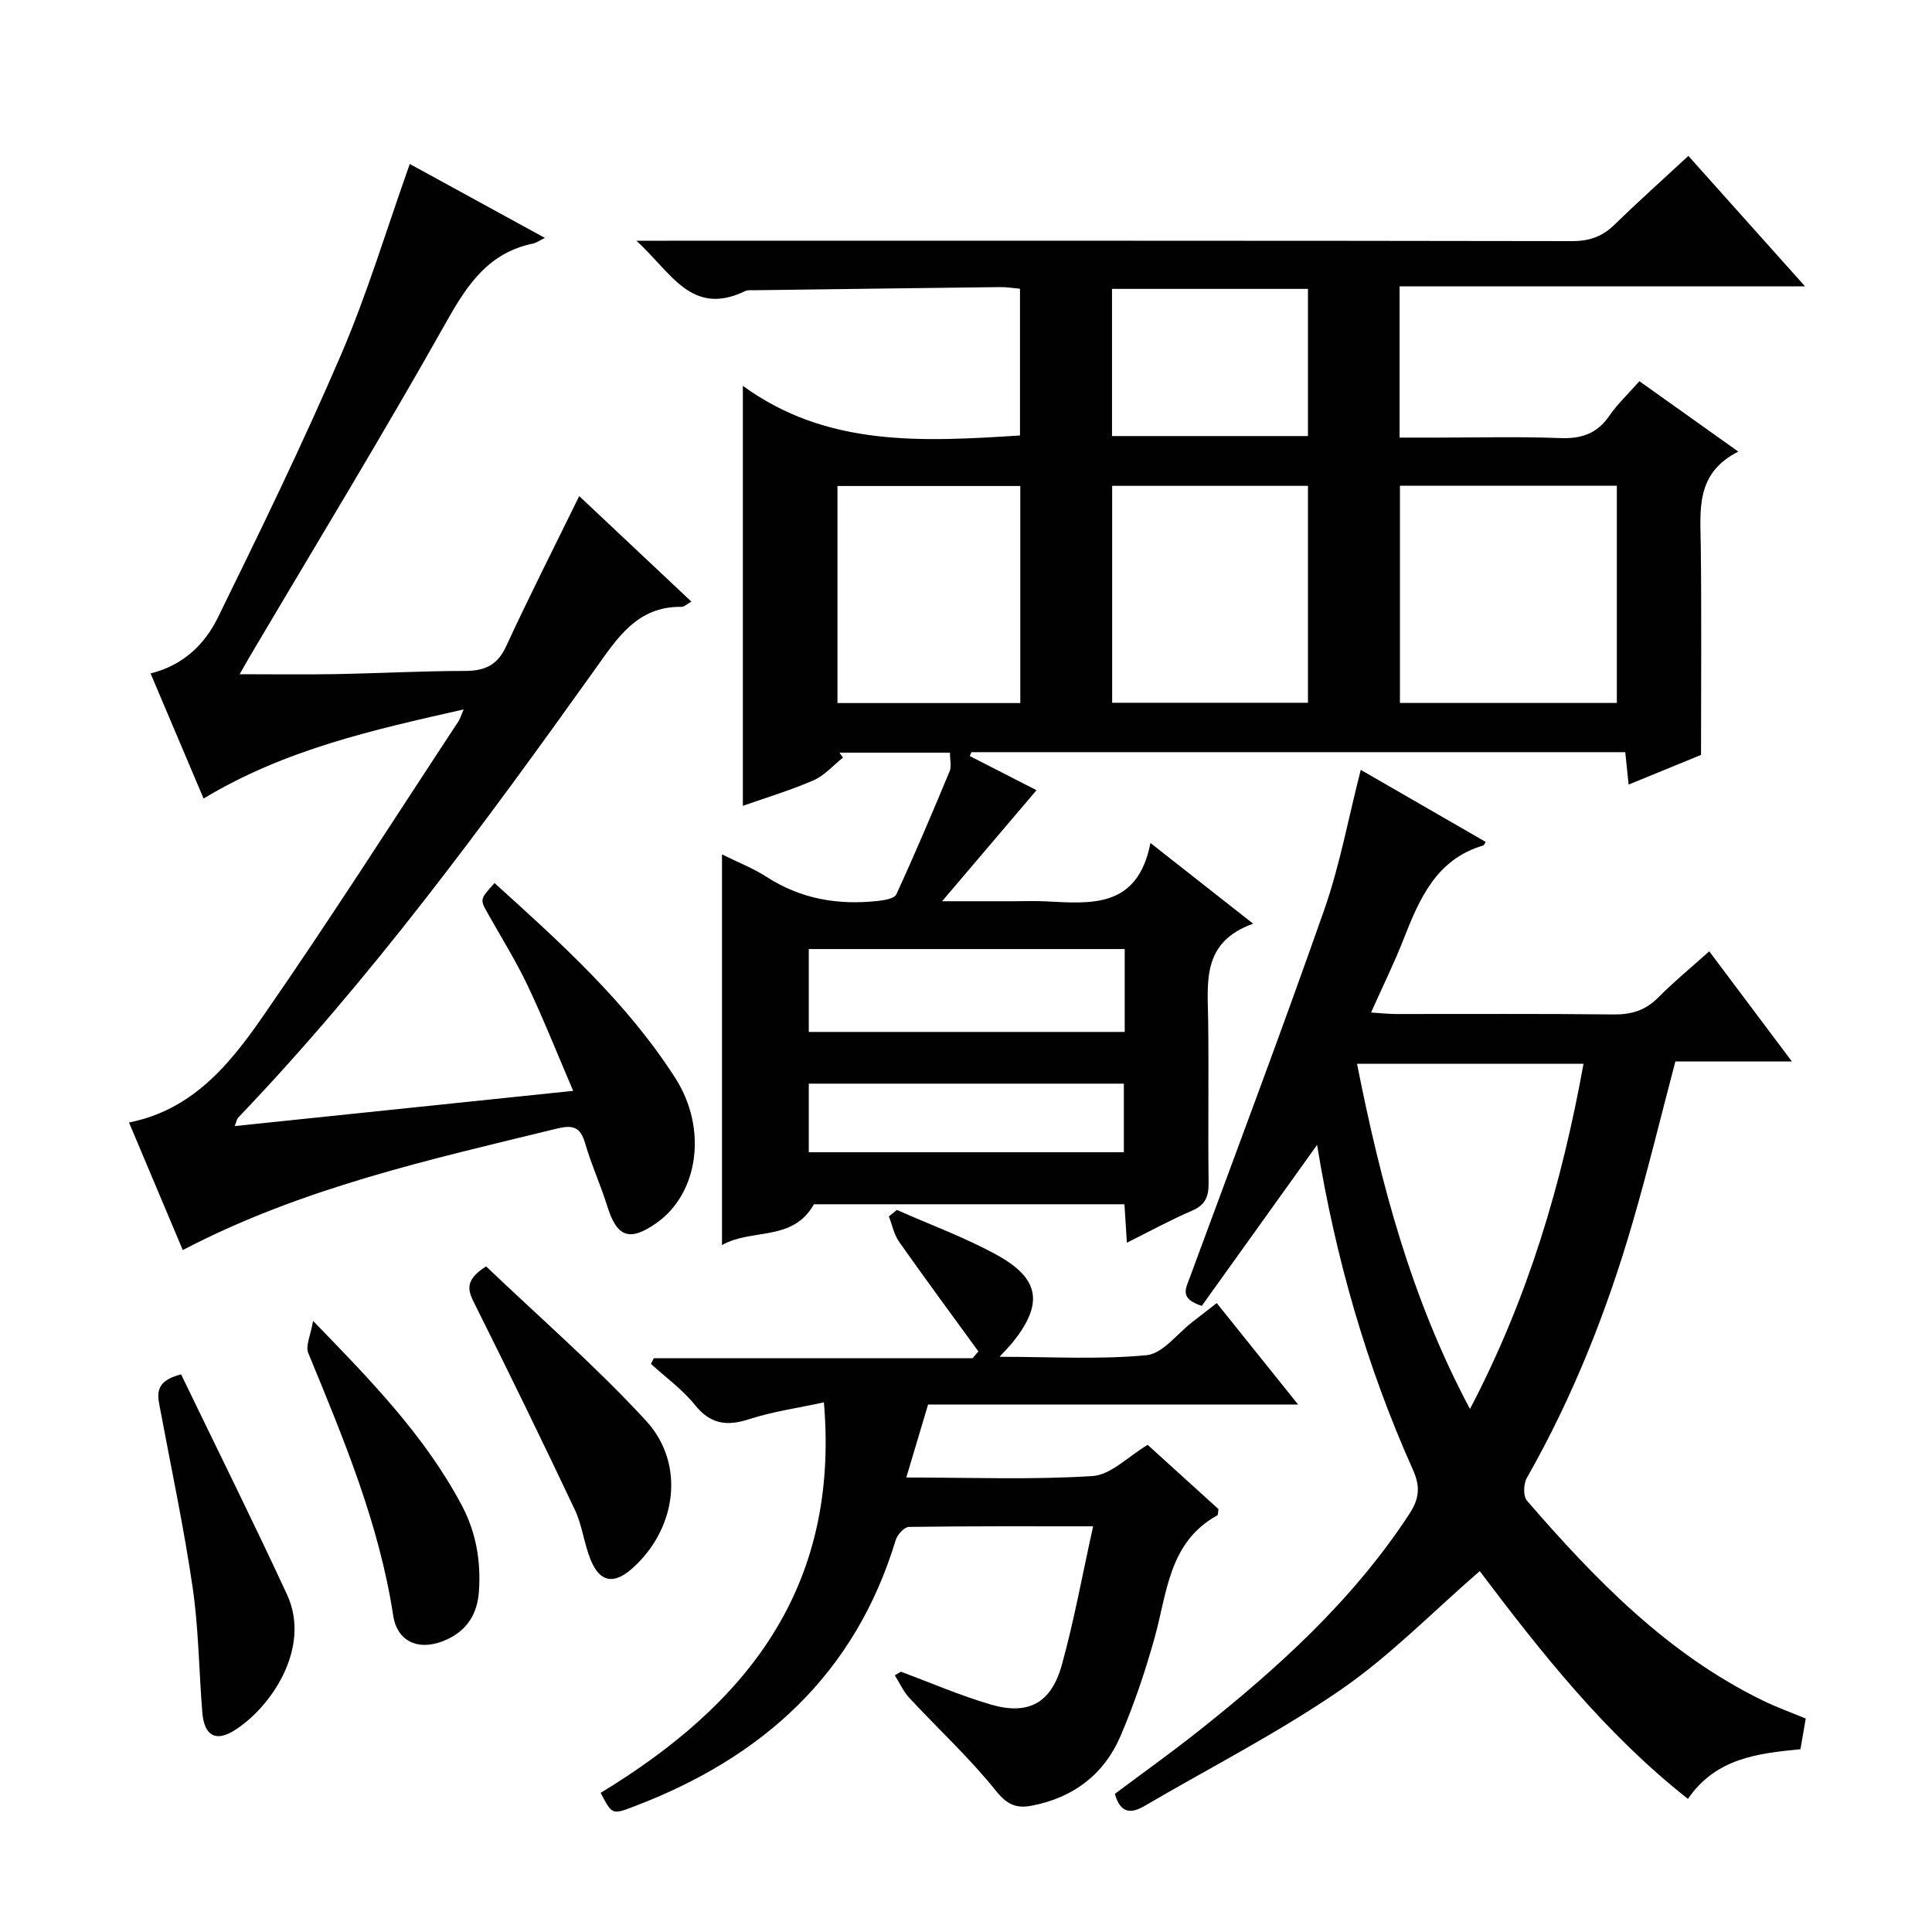 <svg enable-background="new 0 0 400 400" viewBox="0 0 400 400" xmlns="http://www.w3.org/2000/svg"><path d="m214.6 163.6c-6.48 7.62-12.94 15.21-19.55 22.99h14.82c2.17 0 4.34-.09 6.5.02 9.43.46 19.15 1.59 21.82-12.08 7.43 5.84 13.86 10.9 21.26 16.71-10.72 3.82-9.41 12.15-9.31 20.13.14 11.16-.05 22.33.09 33.5.03 2.82-.63 4.59-3.41 5.78-4.41 1.89-8.63 4.21-13.51 6.64-.18-2.88-.34-5.25-.51-7.96-21.58 0-43.17 0-64.28 0-4.43 7.83-12.88 4.93-19.04 8.45 0-27.37 0-53.88 0-80.89 3.17 1.58 6.44 2.85 9.32 4.71 7.06 4.55 14.74 5.82 22.89 4.94 1.37-.15 3.48-.49 3.88-1.36 3.87-8.42 7.49-16.96 11.05-25.52.41-.98.06-2.27.06-3.83-7.76 0-15.32 0-22.88 0 .24.34.49.68.73 1.03-2.02 1.6-3.82 3.7-6.11 4.7-4.85 2.1-9.95 3.63-14.62 5.28 0-28.65 0-57.18 0-86.96 17.4 12.7 37.17 11.57 57.38 10.28 0-10.02 0-20.06 0-30.38-1.46-.13-2.75-.35-4.03-.34-16.98.2-33.95.42-50.93.65-.66.01-1.42-.08-1.98.19-11.11 5.35-15.3-3.93-22.49-10.44h6.72c62.33 0 124.66-.03 186.99.08 3.62.01 6.3-.94 8.84-3.43 4.87-4.76 9.96-9.3 15.26-14.21 7.91 8.84 15.62 17.46 24.16 27.01-28.6 0-56.1 0-83.95 0v31.31h7.73c8.5 0 17.01-.23 25.49.1 4.39.17 7.64-.89 10.19-4.59 1.68-2.45 3.9-4.53 6.24-7.19 6.56 4.67 13.1 9.32 20.48 14.58-8.93 4.49-7.86 12.14-7.77 19.63.17 14.12.05 28.24.05 43.17-4.08 1.67-9.37 3.84-14.99 6.14-.27-2.54-.47-4.48-.7-6.71-45.24 0-90.31 0-135.37 0-.11.27-.23.53-.34.8 5.02 2.57 10.04 5.14 13.82 7.07zm120.15-63.03c-15.2 0-30.04 0-44.91 0v44.97h44.91c0-15.04 0-29.79 0-44.97zm-63.95.02c-13.86 0-27.22 0-40.54 0v44.91h40.54c0-15.09 0-29.85 0-44.91zm-59.56.03c-12.88 0-25.41 0-37.85 0v44.94h37.85c0-15.15 0-30.04 0-44.94zm59.56-40.81c-13.82 0-27.17 0-40.57 0v30.47h40.57c0-10.24 0-20.18 0-30.47zm-37.94 136.68c-22.06 0-43.6 0-65.41 0v17.16h65.41c0-5.81 0-11.27 0-17.16zm-65.41 42.07h65.23c0-4.96 0-9.54 0-14.2-21.87 0-43.42 0-65.23 0z" fill="#010102"/><path d="m353.88 196.96c5.69 7.58 11.14 14.84 17.11 22.8-8.56 0-16.28 0-24.12 0-3.01 11.4-5.68 22.46-8.86 33.38-5.35 18.4-12.38 36.13-21.89 52.84-.7 1.22-.79 3.78.01 4.71 14.11 16.29 29.02 31.7 48.76 41.35 2.81 1.38 5.78 2.44 8.97 3.77-.36 2.06-.71 4.11-1.1 6.35-8.83.86-17.5 1.83-23.29 10.28-17.17-13.53-30.39-30.31-43.11-47.16-9.66 8.37-18.52 17.51-28.8 24.59-12.94 8.9-27.04 16.1-40.63 24.05-2.88 1.69-5 1.43-6.11-2.52 5.57-4.17 11.37-8.31 16.95-12.72 16.64-13.16 32.29-27.29 44.03-45.25 2.02-3.09 2.32-5.6.74-9.11-9.62-21.47-16.05-43.93-19.85-67.28-8.08 11.28-16.09 22.46-23.87 33.32-4.71-1.47-3.3-3.63-2.49-5.84 9.35-25.36 18.89-50.65 27.84-76.16 3.22-9.19 4.98-18.9 7.56-28.97 8.53 4.92 17.19 9.91 25.87 14.92-.29.46-.35.69-.47.72-9.81 2.88-13.26 11.09-16.58 19.53-1.93 4.92-4.28 9.67-6.69 15.07 2.04.13 3.59.31 5.15.31 14.99.02 29.99-.09 44.98.09 3.73.05 6.65-.81 9.31-3.49 3.25-3.28 6.83-6.22 10.58-9.58zm-26.03 23.28c-15.67 0-31.08 0-46.89 0 4.89 24.69 11.18 48.57 23.38 71.47 12.06-22.99 19.02-46.66 23.51-71.47z" fill="#010102"/><path d="m37.84 258.81c-3.86-9.15-7.45-17.69-11.13-26.41 13.19-2.61 20.88-12.11 27.67-21.9 13.93-20.07 27.06-40.69 40.5-61.1.35-.53.53-1.18 1.11-2.52-18.83 4.25-37.03 8.31-53.84 18.45-3.64-8.6-7.24-17.09-10.98-25.91 6.64-1.61 11.18-5.95 13.9-11.48 8.84-18.02 17.63-36.09 25.55-54.53 5.43-12.62 9.39-25.88 14.22-39.46 9.07 4.96 18.17 9.94 27.98 15.31-1.24.6-1.83 1.04-2.48 1.17-9.14 1.89-13.54 8.41-17.88 16.13-13.2 23.47-27.22 46.47-40.92 69.66-.57.97-1.11 1.95-1.92 3.37 6.87 0 13.26.09 19.64-.02 8.98-.16 17.95-.65 26.93-.66 4.09 0 6.75-1.1 8.58-5.06 4.79-10.37 9.97-20.56 15.15-31.14 7.6 7.15 15.31 14.4 23.23 21.85-.93.51-1.49 1.09-2.04 1.08-9.2-.13-13.3 6.46-17.91 12.92-23.03 32.24-46.47 64.18-73.94 92.89-.2.21-.23.57-.66 1.69 23.22-2.41 46.04-4.79 70.07-7.29-3.3-7.69-6.13-14.85-9.42-21.78-2.42-5.1-5.42-9.92-8.2-14.85-1.71-3.02-1.74-3 1.34-6.39 13.68 12.38 27.42 24.71 37.46 40.43 6.7 10.5 4.73 23.9-3.97 29.98-5.53 3.87-8.14 2.91-10.12-3.42-1.39-4.44-3.33-8.7-4.63-13.16-.98-3.36-2.53-3.8-5.82-3-26.27 6.42-52.71 12.22-77.47 25.15z" fill="#010102"/><path d="m124.36 371.19c30-18.22 49.52-42.18 46.22-80.85-5.44 1.19-10.59 1.9-15.45 3.48-4.67 1.52-8.03 1.06-11.27-2.96-2.57-3.19-6.03-5.68-9.09-8.48.2-.39.4-.78.59-1.17h66.01c.4-.47.79-.95 1.19-1.42-5.49-7.55-11.04-15.06-16.41-22.69-1.06-1.5-1.43-3.48-2.12-5.25.55-.45 1.1-.9 1.65-1.35 6.92 3.07 14.09 5.69 20.7 9.32 8.97 4.93 9.66 10.15 3.29 18.1-.61.76-1.31 1.44-2.73 2.99 10.74 0 20.66.6 30.43-.33 3.37-.32 6.37-4.48 9.53-6.9 1.57-1.2 3.12-2.42 5.01-3.89 5.48 6.83 10.86 13.53 16.85 21-26.01 0-51.19 0-76.61 0-1.54 5.17-2.95 9.88-4.51 15.11 13.3 0 25.97.5 38.56-.3 3.8-.24 7.38-4.07 11.41-6.46 4.79 4.35 9.8 8.89 14.66 13.3-.11.69-.06 1.19-.23 1.29-10.11 5.58-10.38 16.08-13.03 25.5-1.92 6.85-4.21 13.65-7.01 20.18-3.43 8-9.81 12.81-18.45 14.45-3.14.59-5.05-.23-7.35-3.09-5.46-6.81-11.94-12.79-17.91-19.21-1.25-1.34-2.03-3.12-3.03-4.7l1.26-.75c6.18 2.29 12.26 4.93 18.56 6.78 7.79 2.29 12.55-.23 14.76-8.19 2.56-9.24 4.26-18.71 6.48-28.69-13.19 0-25.66-.06-38.13.12-.95.01-2.39 1.58-2.73 2.69-8.44 27.87-27.65 45.1-54.17 55.18-4.56 1.75-4.57 1.72-6.93-2.81z" fill="#010102"/><path d="m100.64 262.19c11.02 10.53 22.71 20.65 33.11 31.96 8.29 9.01 6.27 22.57-2.96 30.67-3.71 3.25-6.57 2.78-8.47-1.8-1.39-3.34-1.75-7.13-3.28-10.38-6.71-14.21-13.6-28.33-20.62-42.38-1.39-2.78-2.61-5.02 2.22-8.07z" fill="#010102"/><path d="m37.49 284.54c7.3 15.13 14.83 30.26 21.93 45.58 5.19 11.21-3.6 23.73-11.09 28.26-3.77 2.28-6.07.9-6.45-3.9-.69-8.59-.75-17.26-1.99-25.77-1.79-12.29-4.39-24.46-6.67-36.68-.55-2.92-1.62-5.99 4.27-7.49z" fill="#010102"/><path d="m64.82 273.48c12.13 12.49 23.24 23.93 30.82 38.25 2.96 5.61 3.96 11.57 3.51 17.85-.33 4.54-2.42 7.89-6.56 9.83-5.41 2.53-10.29.85-11.18-4.92-2.93-19.12-10.32-36.7-17.59-54.37-.61-1.49.5-3.68 1-6.64z" fill="#010102"/></svg>